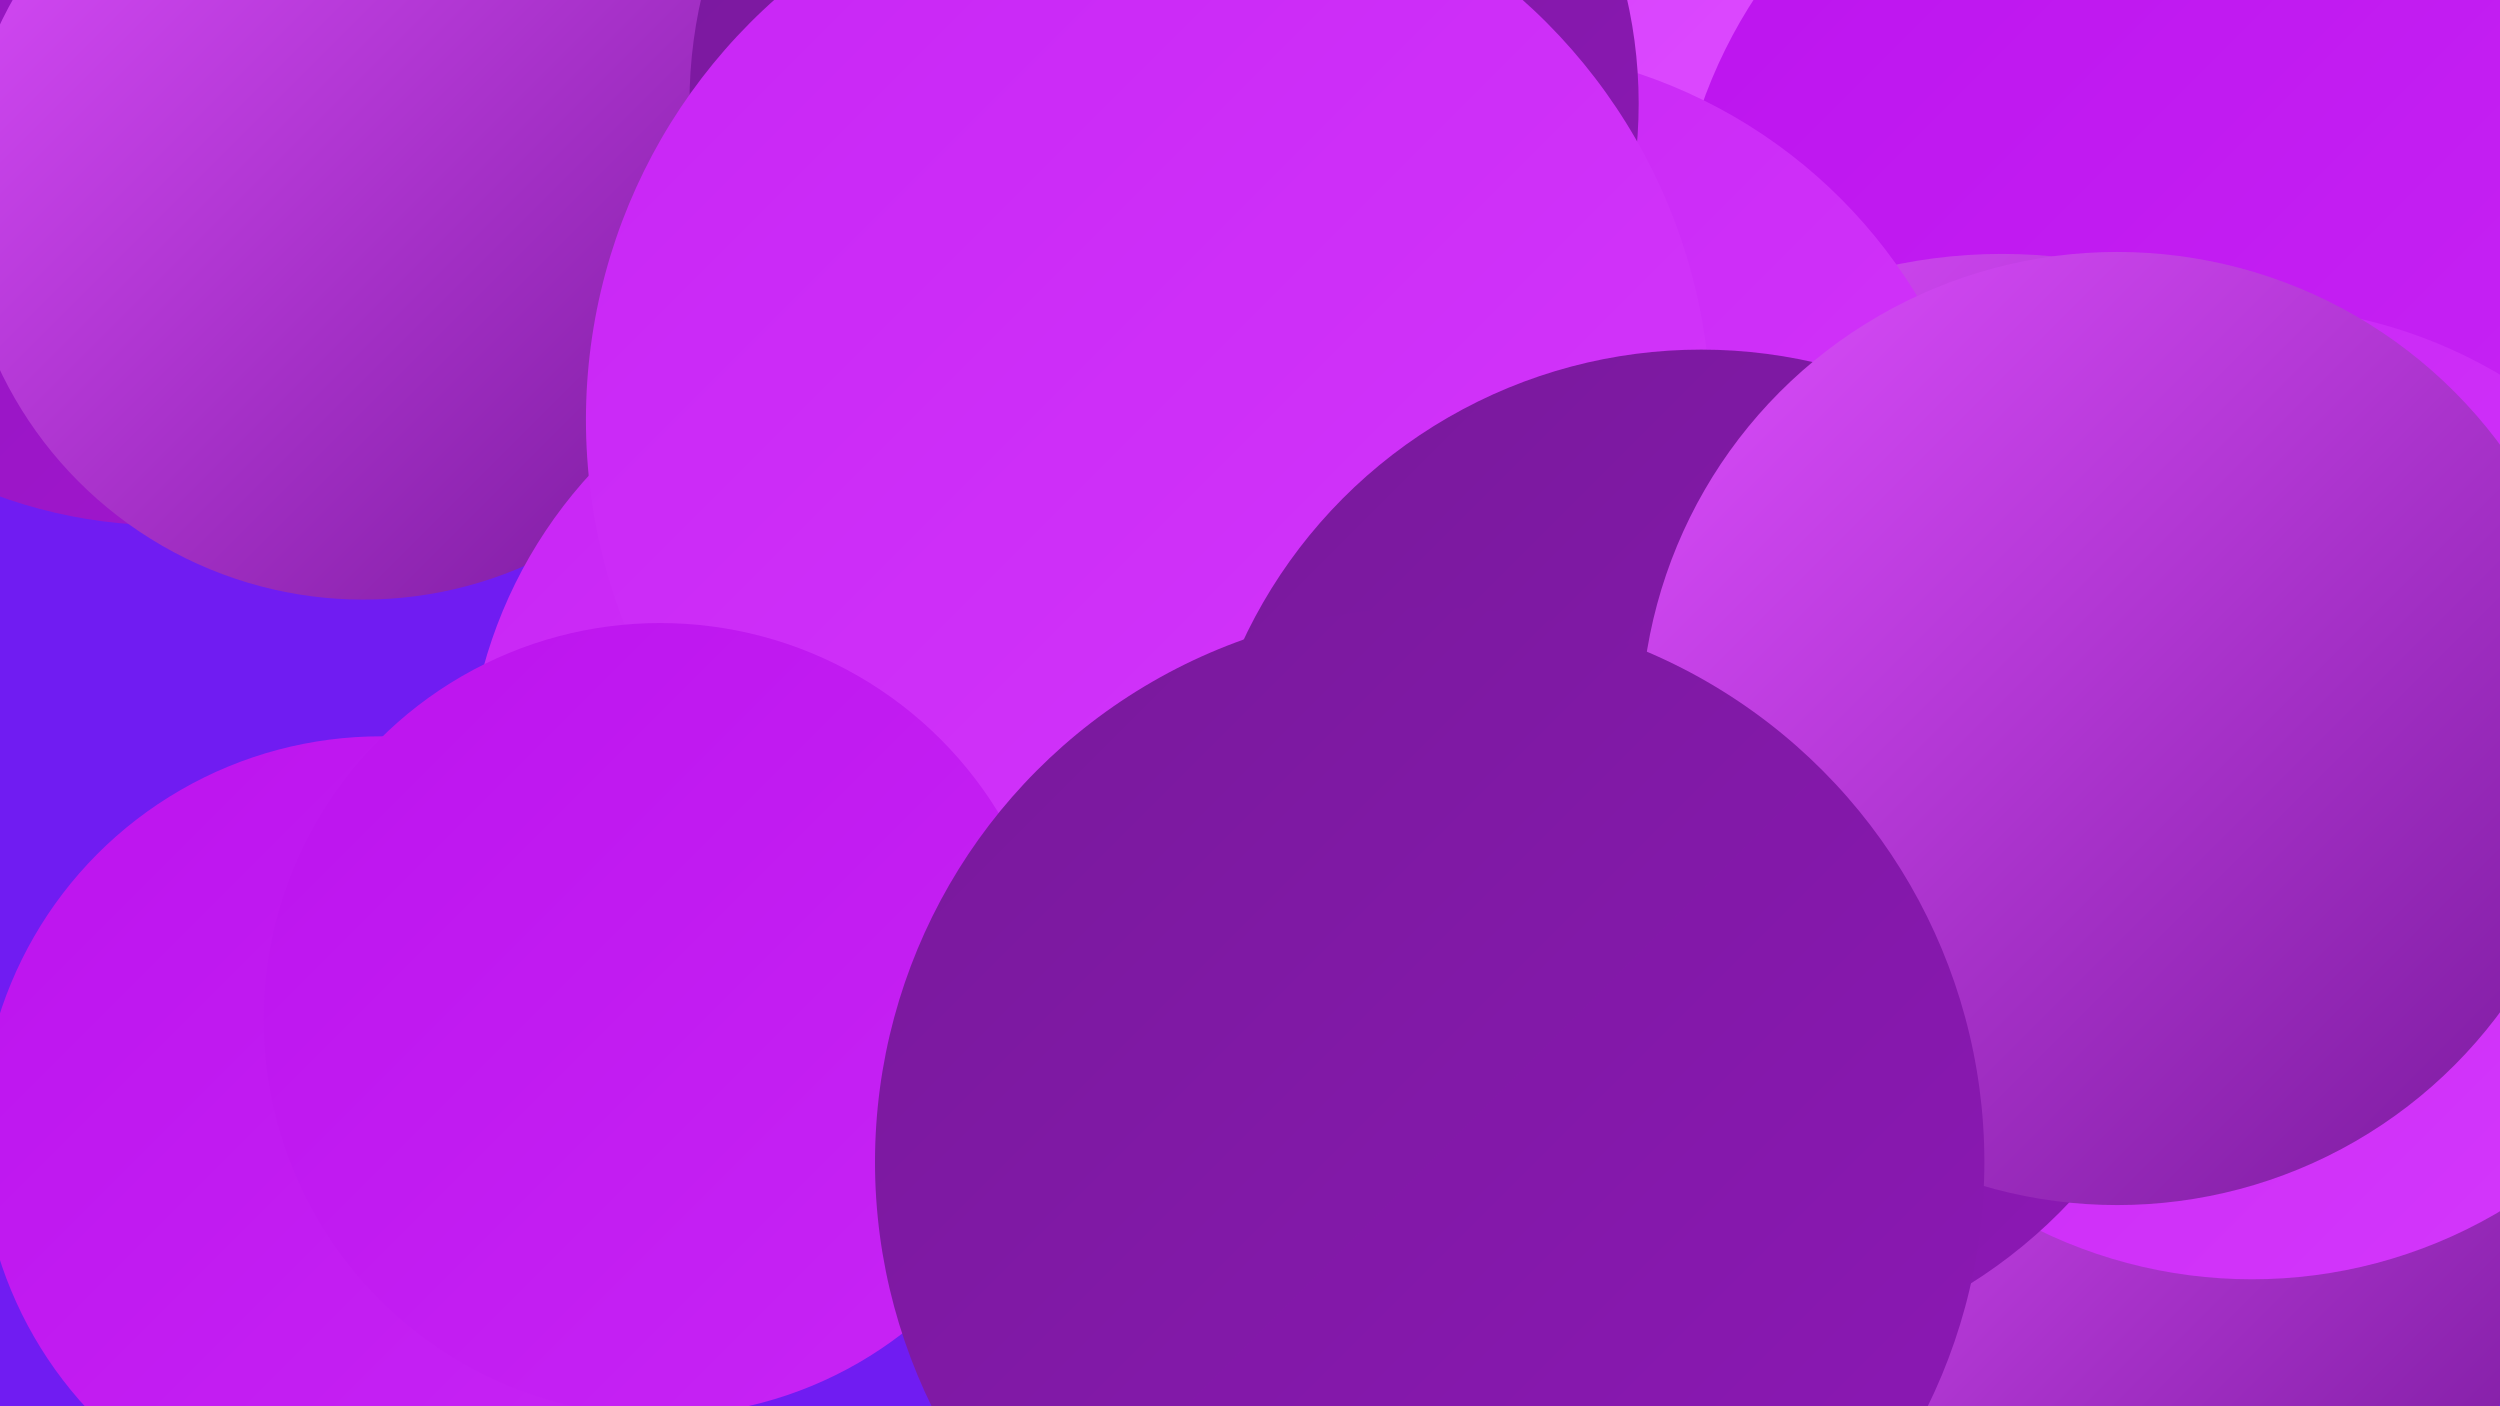 <?xml version="1.0" encoding="UTF-8"?><svg width="1280" height="720" xmlns="http://www.w3.org/2000/svg"><defs><linearGradient id="grad0" x1="0%" y1="0%" x2="100%" y2="100%"><stop offset="0%" style="stop-color:#78199b;stop-opacity:1" /><stop offset="100%" style="stop-color:#8d18b6;stop-opacity:1" /></linearGradient><linearGradient id="grad1" x1="0%" y1="0%" x2="100%" y2="100%"><stop offset="0%" style="stop-color:#8d18b6;stop-opacity:1" /><stop offset="100%" style="stop-color:#a415d2;stop-opacity:1" /></linearGradient><linearGradient id="grad2" x1="0%" y1="0%" x2="100%" y2="100%"><stop offset="0%" style="stop-color:#a415d2;stop-opacity:1" /><stop offset="100%" style="stop-color:#bc13ee;stop-opacity:1" /></linearGradient><linearGradient id="grad3" x1="0%" y1="0%" x2="100%" y2="100%"><stop offset="0%" style="stop-color:#bc13ee;stop-opacity:1" /><stop offset="100%" style="stop-color:#c825f5;stop-opacity:1" /></linearGradient><linearGradient id="grad4" x1="0%" y1="0%" x2="100%" y2="100%"><stop offset="0%" style="stop-color:#c825f5;stop-opacity:1" /><stop offset="100%" style="stop-color:#d438fb;stop-opacity:1" /></linearGradient><linearGradient id="grad5" x1="0%" y1="0%" x2="100%" y2="100%"><stop offset="0%" style="stop-color:#d438fb;stop-opacity:1" /><stop offset="100%" style="stop-color:#de4eff;stop-opacity:1" /></linearGradient><linearGradient id="grad6" x1="0%" y1="0%" x2="100%" y2="100%"><stop offset="0%" style="stop-color:#de4eff;stop-opacity:1" /><stop offset="100%" style="stop-color:#78199b;stop-opacity:1" /></linearGradient></defs><rect width="1280" height="720" fill="#701cf2" /><circle cx="717" cy="11" r="243" fill="url(#grad5)" /><circle cx="85" cy="17" r="252" fill="url(#grad1)" /><circle cx="1028" cy="686" r="235" fill="url(#grad1)" /><circle cx="186" cy="101" r="206" fill="url(#grad6)" /><circle cx="195" cy="582" r="205" fill="url(#grad3)" /><circle cx="1054" cy="593" r="195" fill="url(#grad1)" /><circle cx="479" cy="405" r="240" fill="url(#grad4)" /><circle cx="690" cy="719" r="205" fill="url(#grad1)" /><circle cx="1111" cy="138" r="254" fill="url(#grad3)" /><circle cx="1025" cy="400" r="270" fill="url(#grad6)" /><circle cx="1114" cy="613" r="197" fill="url(#grad6)" /><circle cx="755" cy="289" r="265" fill="url(#grad4)" /><circle cx="784" cy="503" r="204" fill="url(#grad1)" /><circle cx="1153" cy="406" r="249" fill="url(#grad4)" /><circle cx="596" cy="53" r="243" fill="url(#grad0)" /><circle cx="588" cy="215" r="288" fill="url(#grad4)" /><circle cx="871" cy="438" r="259" fill="url(#grad0)" /><circle cx="1084" cy="373" r="244" fill="url(#grad6)" /><circle cx="338" cy="522" r="203" fill="url(#grad3)" /><circle cx="732" cy="595" r="284" fill="url(#grad0)" /></svg>